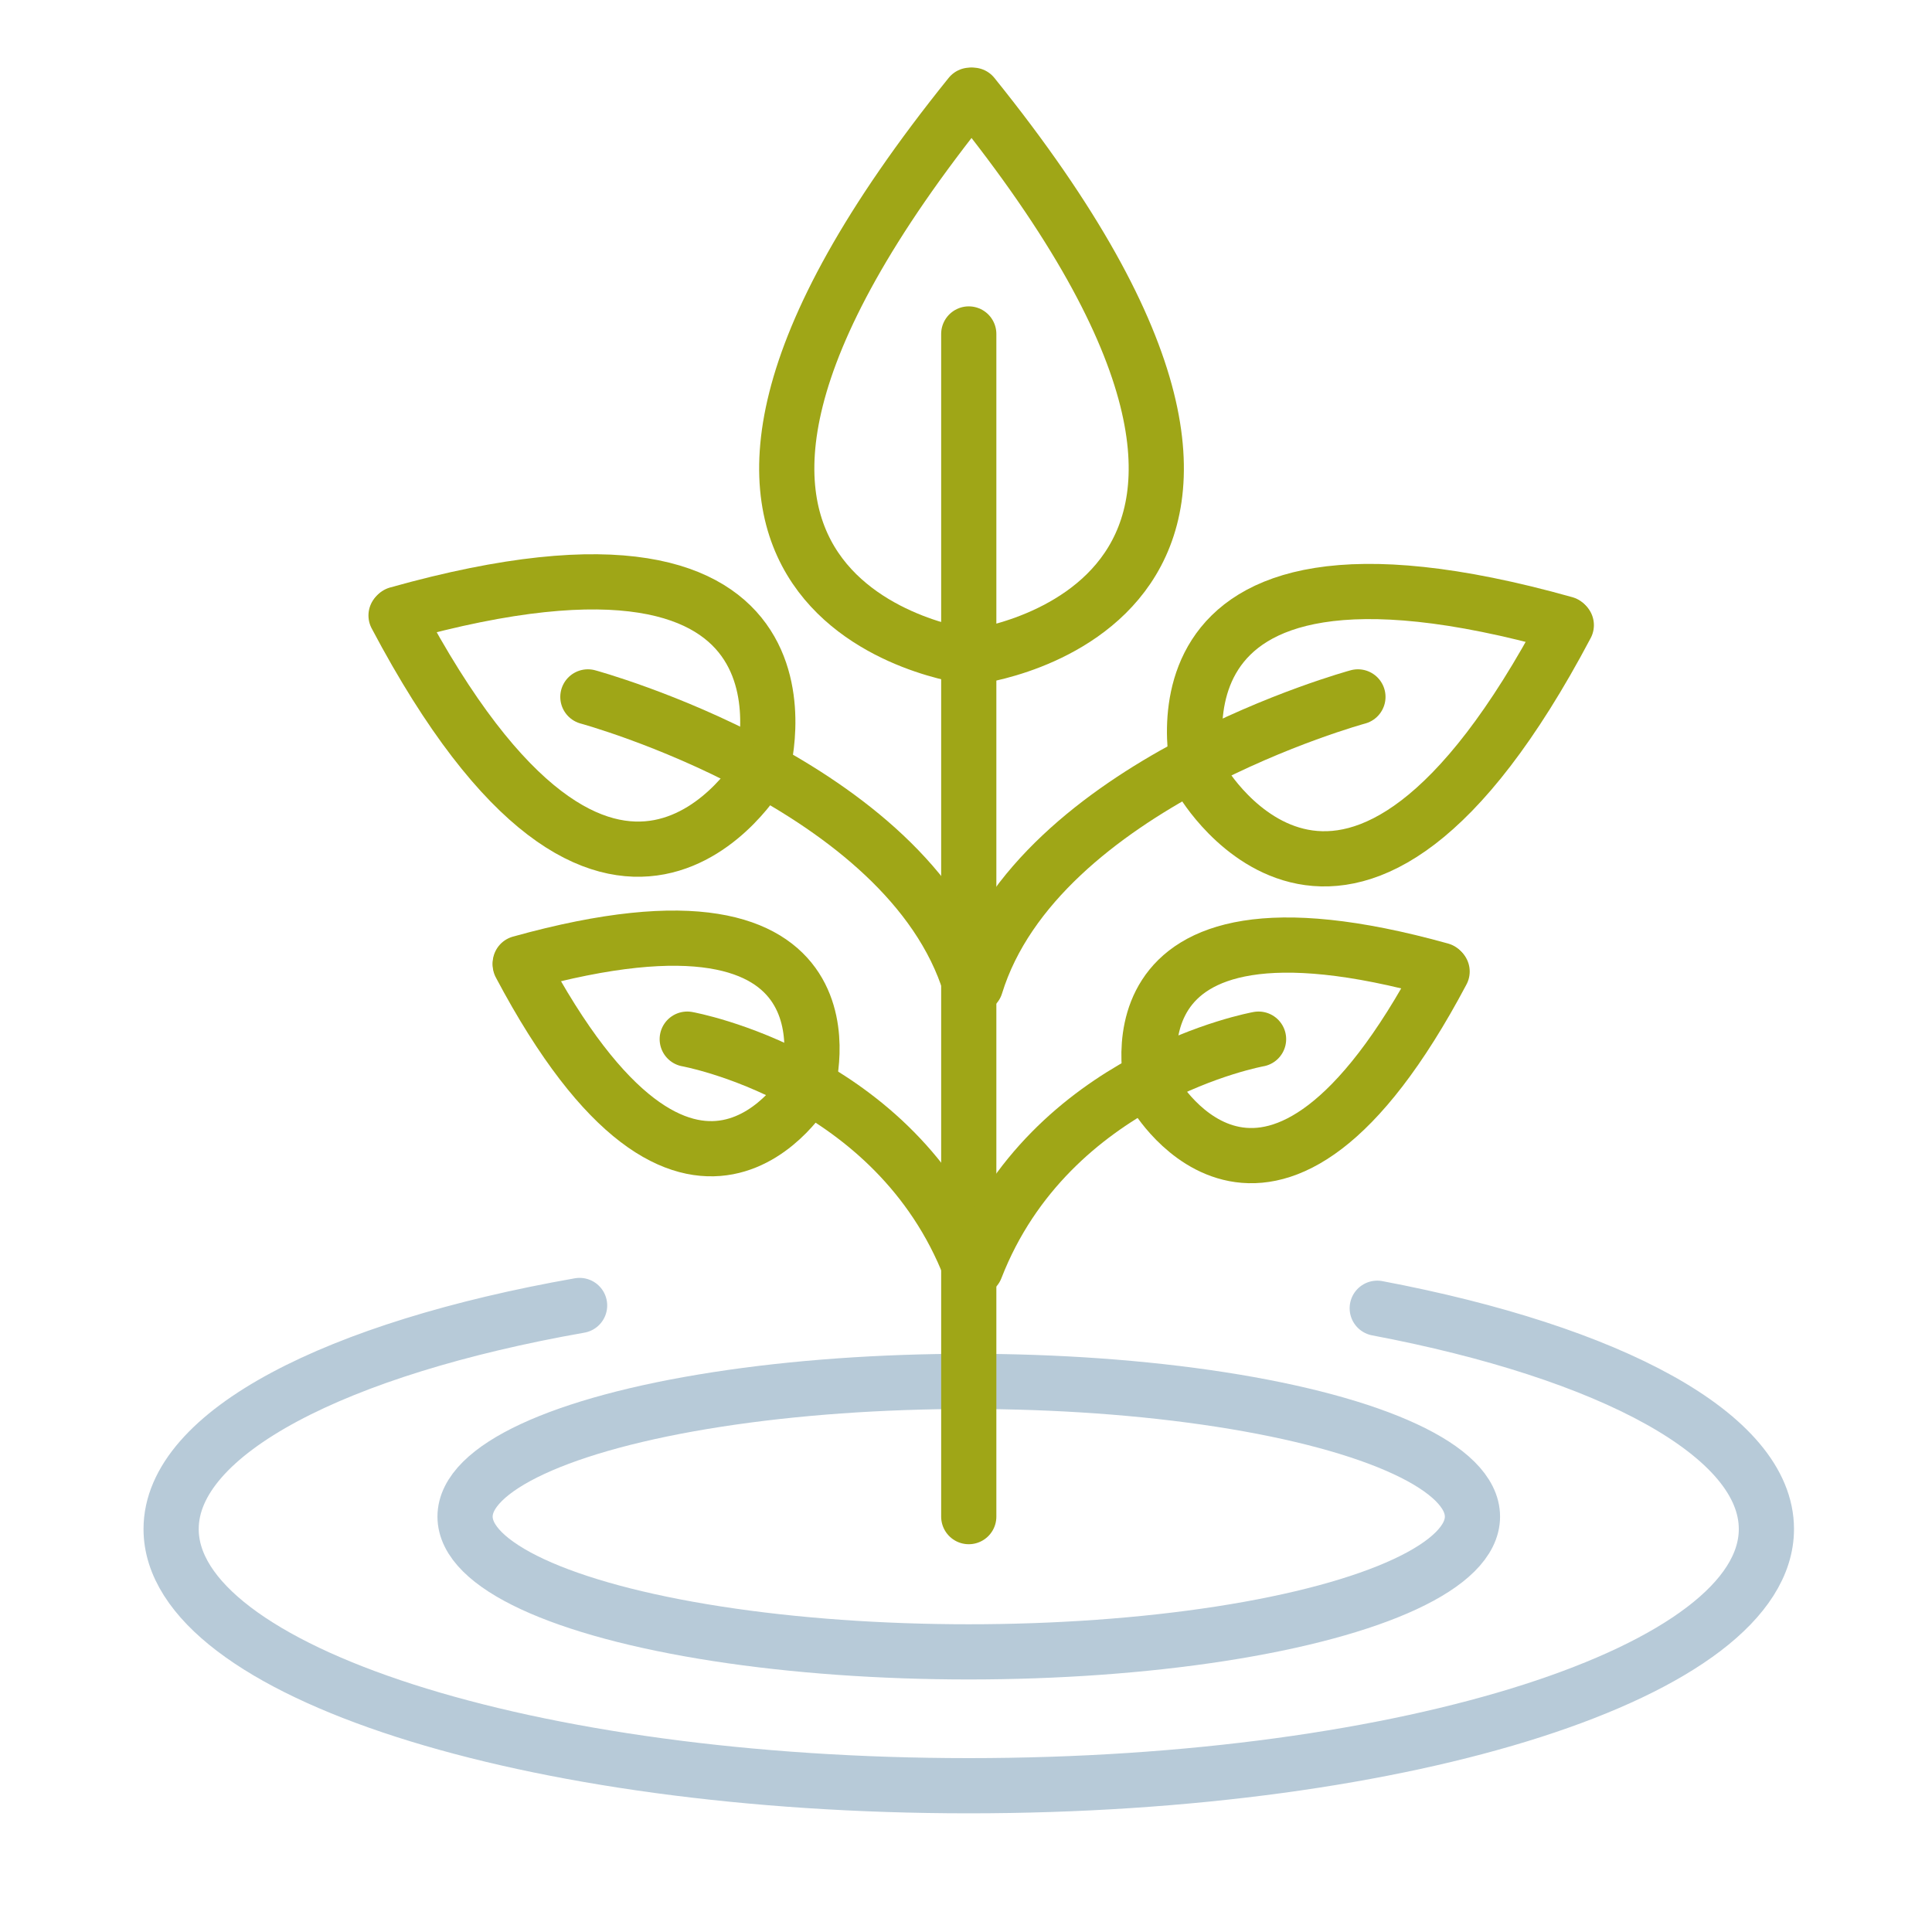 <?xml version="1.0" encoding="utf-8"?>
<!-- Generator: Adobe Illustrator 21.0.2, SVG Export Plug-In . SVG Version: 6.00 Build 0)  -->
<svg version="1.1" id="Layer_1" xmlns="http://www.w3.org/2000/svg" xmlns:xlink="http://www.w3.org/1999/xlink" x="0px" y="0px"
	 viewBox="0 0 140 140" style="enable-background:new 0 0 140 140;" xml:space="preserve">
<style type="text/css">
	.st0{fill:none;stroke:#B7CAD8;stroke-width:4;stroke-linecap:round;stroke-linejoin:round;stroke-miterlimit:10;}
	.st1{fill:none;stroke:#9FA617;stroke-width:4;stroke-linecap:round;stroke-linejoin:round;stroke-miterlimit:10;}
</style>
<g>
	<path class="st0" d="M99.8,94.8c16.9,3.2,28.2,9.2,28.2,16c0,10.3-25.9,18.6-57.8,18.6s-57.8-8.3-57.8-18.6c0-7,12-13.1,29.6-16.2"
		/>
	<ellipse class="st0" cx="70.2" cy="109.9" rx="36.5" ry="9.8"/>
	<line class="st1" x1="70.2" y1="109.9" x2="70.2" y2="24.2"/>
	<path class="st1" d="M42.6,50.5c0,0,23.2,6.3,27.7,20.9"/>
	<path class="st1" d="M49.8,75.3c0,0,15.1,2.7,20.5,16.6"/>
	<path class="st1" d="M98.4,50.5c0,0-23.2,6.3-27.7,20.9"/>
	<path class="st1" d="M91.2,75.3c0,0-15.1,2.7-20.5,16.6"/>
	<g>
		<path class="st1" d="M70.5,47.6c0,0,29.9-3.6,0-40.7"/>
		<path class="st1" d="M70.3,47.6c0,0-29.9-3.6,0-40.7"/>
	</g>
	<g>
		<path class="st1" d="M55.2,55.8c0,0,6-20.4-26.4-11.3"/>
		<path class="st1" d="M55.1,55.9c0,0-10.7,18.4-26.4-11.3"/>
	</g>
	<g>
		<path class="st1" d="M87,56.5c0,0-6-20.4,26.4-11.3"/>
		<path class="st1" d="M87.1,56.6c0,0,10.7,18.4,26.4-11.3"/>
	</g>
	<g>
		<path class="st1" d="M58.5,78.7c0,0,4.7-16-20.8-8.9"/>
		<path class="st1" d="M58.5,78.8c0,0-8.4,14.5-20.8-8.9"/>
	</g>
	<g>
		<path class="st1" d="M83.6,79.2c0,0-4.7-16,20.8-8.9"/>
		<path class="st1" d="M83.7,79.3c0,0,8.4,14.5,20.8-8.9"/>
	</g>
</g>
</svg>
